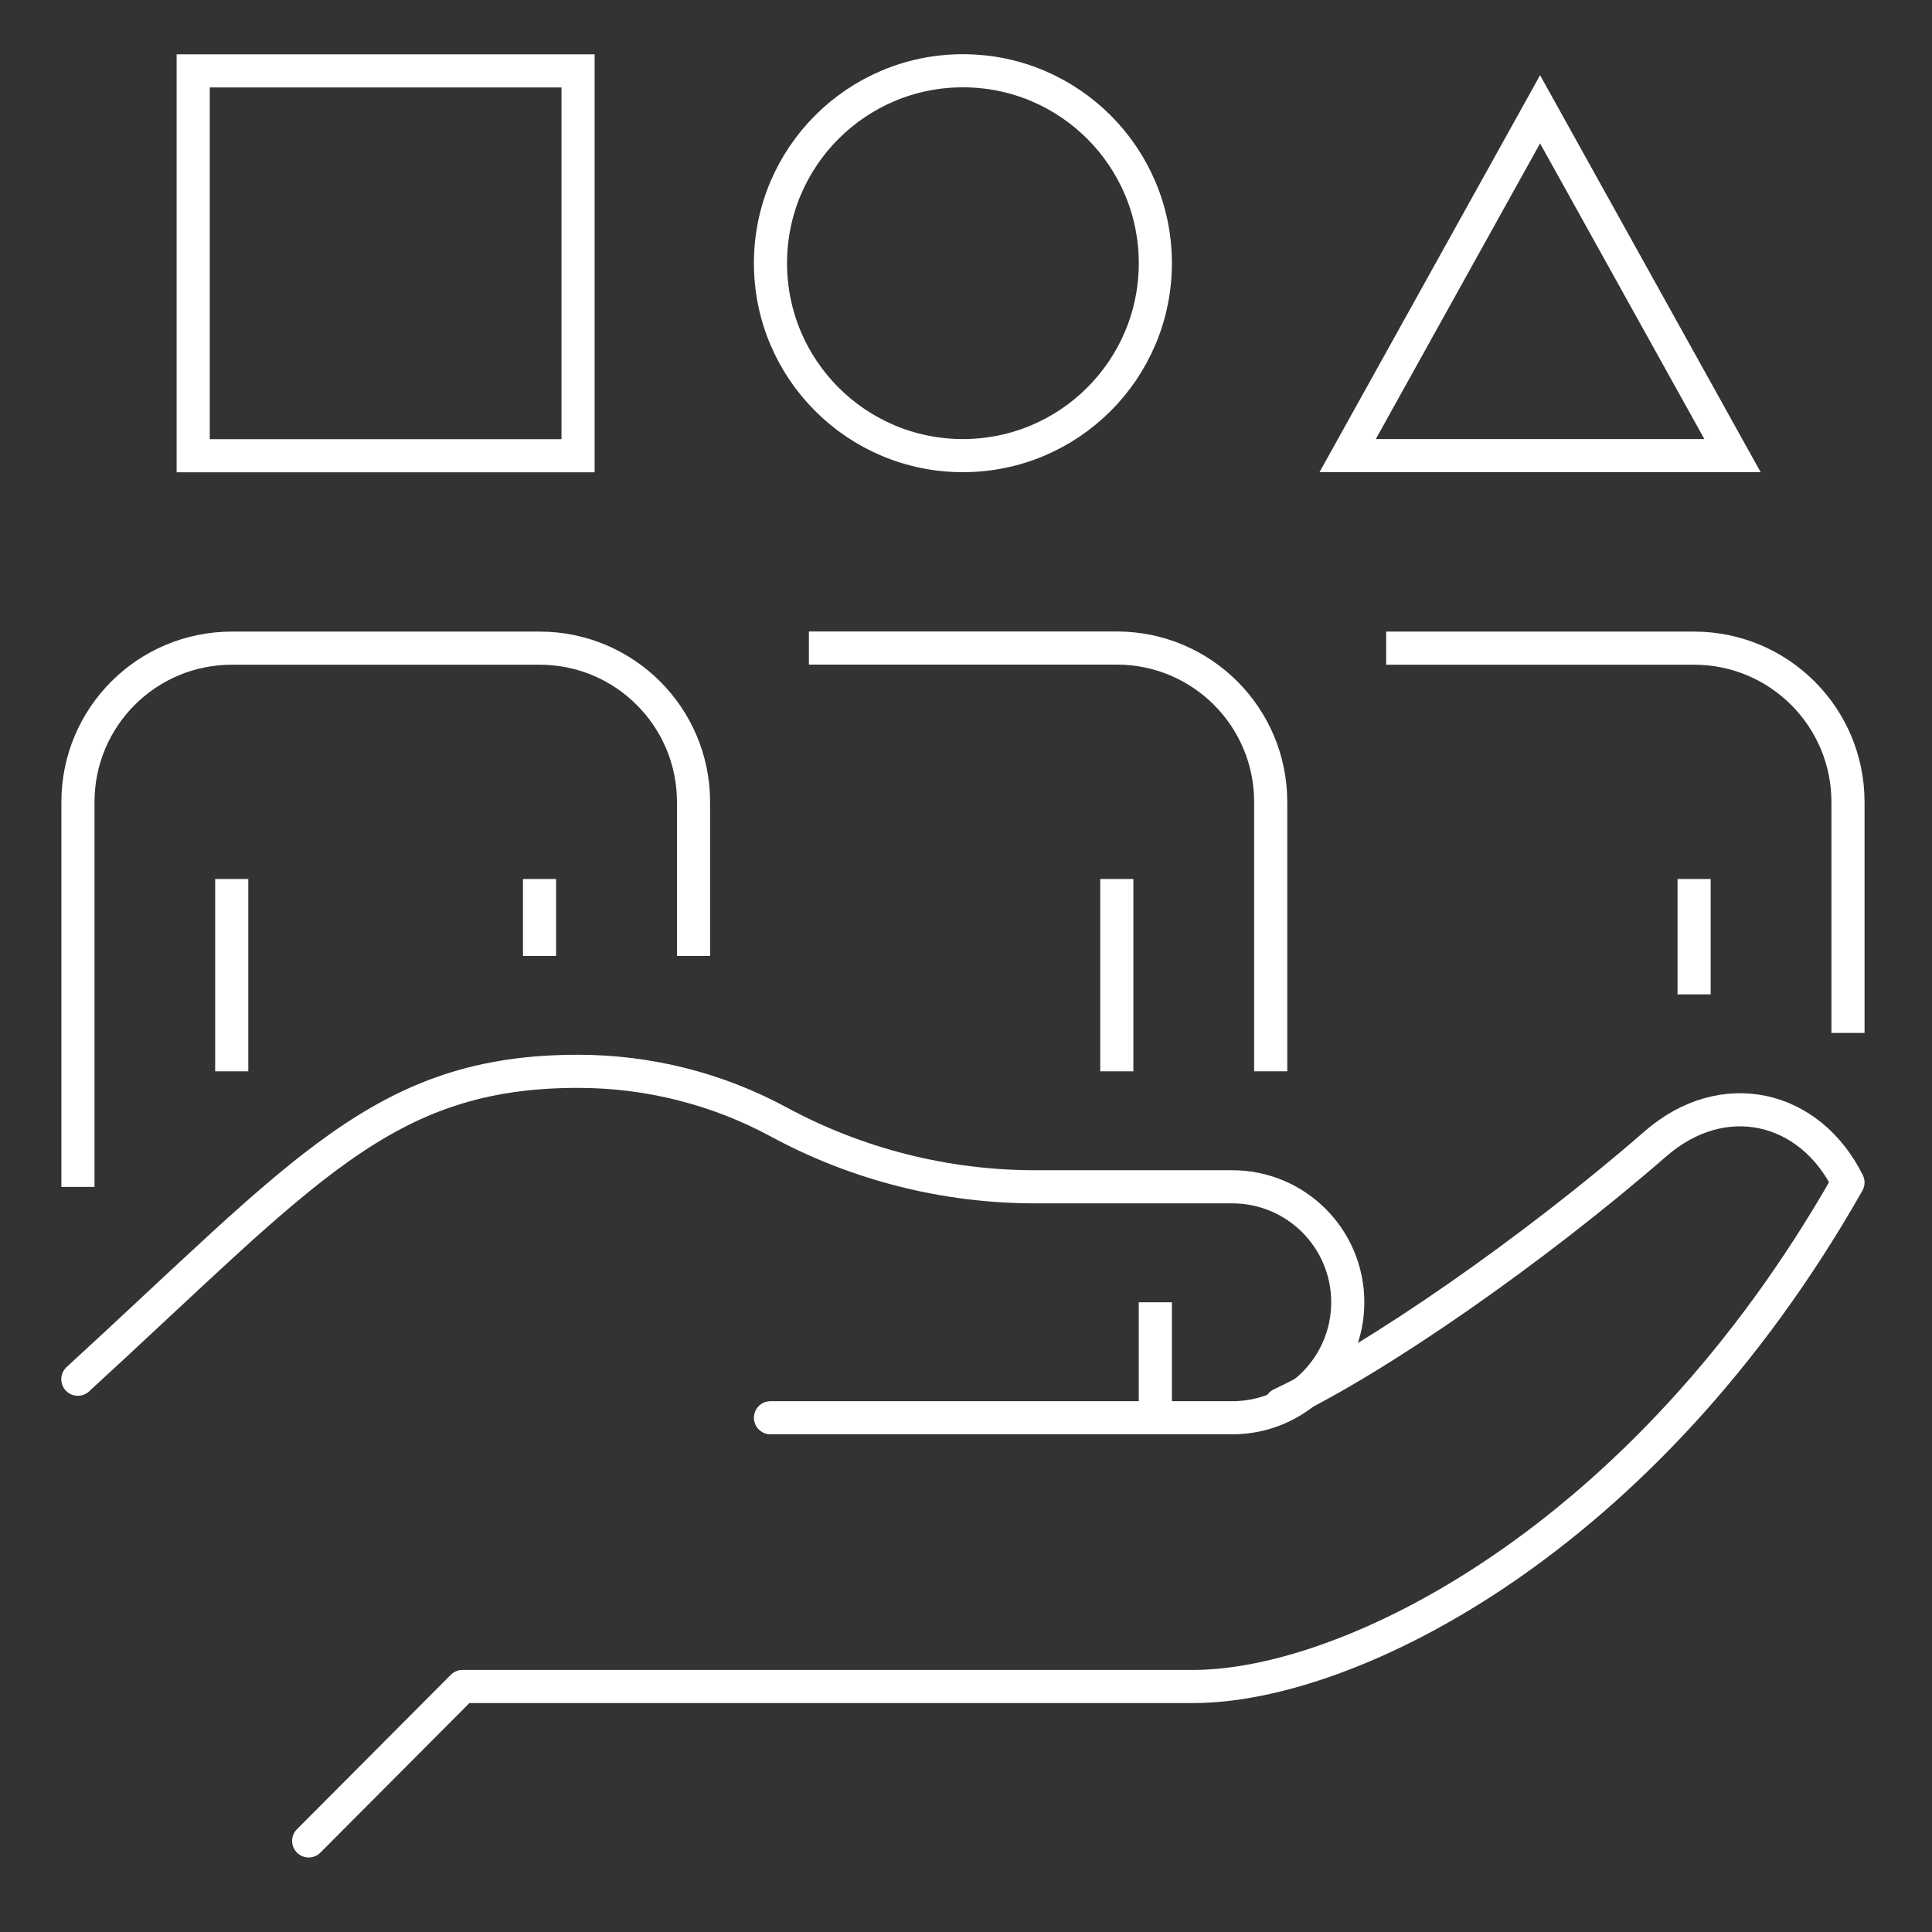 <?xml version="1.0" encoding="UTF-8"?><svg id="Ebene_2" xmlns="http://www.w3.org/2000/svg" viewBox="0 0 175 175"><rect x="0" y="0" width="175" height="175" fill="#333333" stroke="none"/><defs><style>.cls-1{stroke-miterlimit:10;}.cls-1,.cls-2,.cls-3{fill:none;}.cls-1,.cls-3{stroke:#fff;stroke-width:3px;}.cls-2{stroke-width:0px;}.cls-3{stroke-linecap:round;stroke-linejoin:round;}</style></defs><g id="Ebene_1-2"><g id="Diversity-Management"><g id="Gruppe_703"><g id="Gruppe_702"><path id="Pfad_782" class="cls-1" d="m62.82,86.59v-13.94c0-7.7-6.24-13.94-13.94-13.94h-27.88c-7.7,0-13.94,6.24-13.94,13.94v34.86"/><path id="Pfad_783" class="cls-1" d="m115.1,97.04v-24.4c0-7.7-6.24-13.94-13.94-13.94h-27.89"/><path id="Pfad_784" class="cls-1" d="m167.39,93.56v-20.91c0-7.7-6.24-13.94-13.94-13.94h-27.89"/><line id="Linie_57" class="cls-1" x1="20.99" y1="79.62" x2="20.99" y2="97.04"/><line id="Linie_58" class="cls-1" x1="48.87" y1="79.62" x2="48.87" y2="86.59"/><line id="Linie_59" class="cls-1" x1="101.16" y1="79.62" x2="101.16" y2="97.04"/><line id="Linie_60" class="cls-1" x1="153.45" y1="79.62" x2="153.45" y2="90.07"/><rect id="Rechteck_269" class="cls-1" x="17.5" y="6.42" width="34.86" height="34.86"/><path id="Pfad_785" class="cls-1" d="m139.5,9.9l-17.43,31.37h34.86l-17.43-31.37Z"/><circle id="Ellipse_82" class="cls-1" cx="87.22" cy="23.84" r="17.43"/><path id="Pfad_786" class="cls-3" d="m116.03,127.2c8.64-4.08,22.9-14,33.93-23.6,6.09-5.3,13.94-3.51,17.43,3.51-18.51,32.61-45.31,45.65-59.26,45.65H41.9l-13.94,13.99"/><line id="Linie_61" class="cls-1" x1="104.65" y1="117.96" x2="104.65" y2="128.42"/><path id="Pfad_787" class="cls-3" d="m7.05,124.93c20.58-18.85,27.63-27.89,45.31-27.89,6.36,0,12.61,1.57,18.2,4.6,7.11,3.84,15.06,5.85,23.14,5.86h17.92c5.78,0,10.46,4.68,10.46,10.46s-4.68,10.46-10.46,10.46h-41.83"/></g></g><rect class="cls-2" width="175" height="175"/></g></g></svg>
